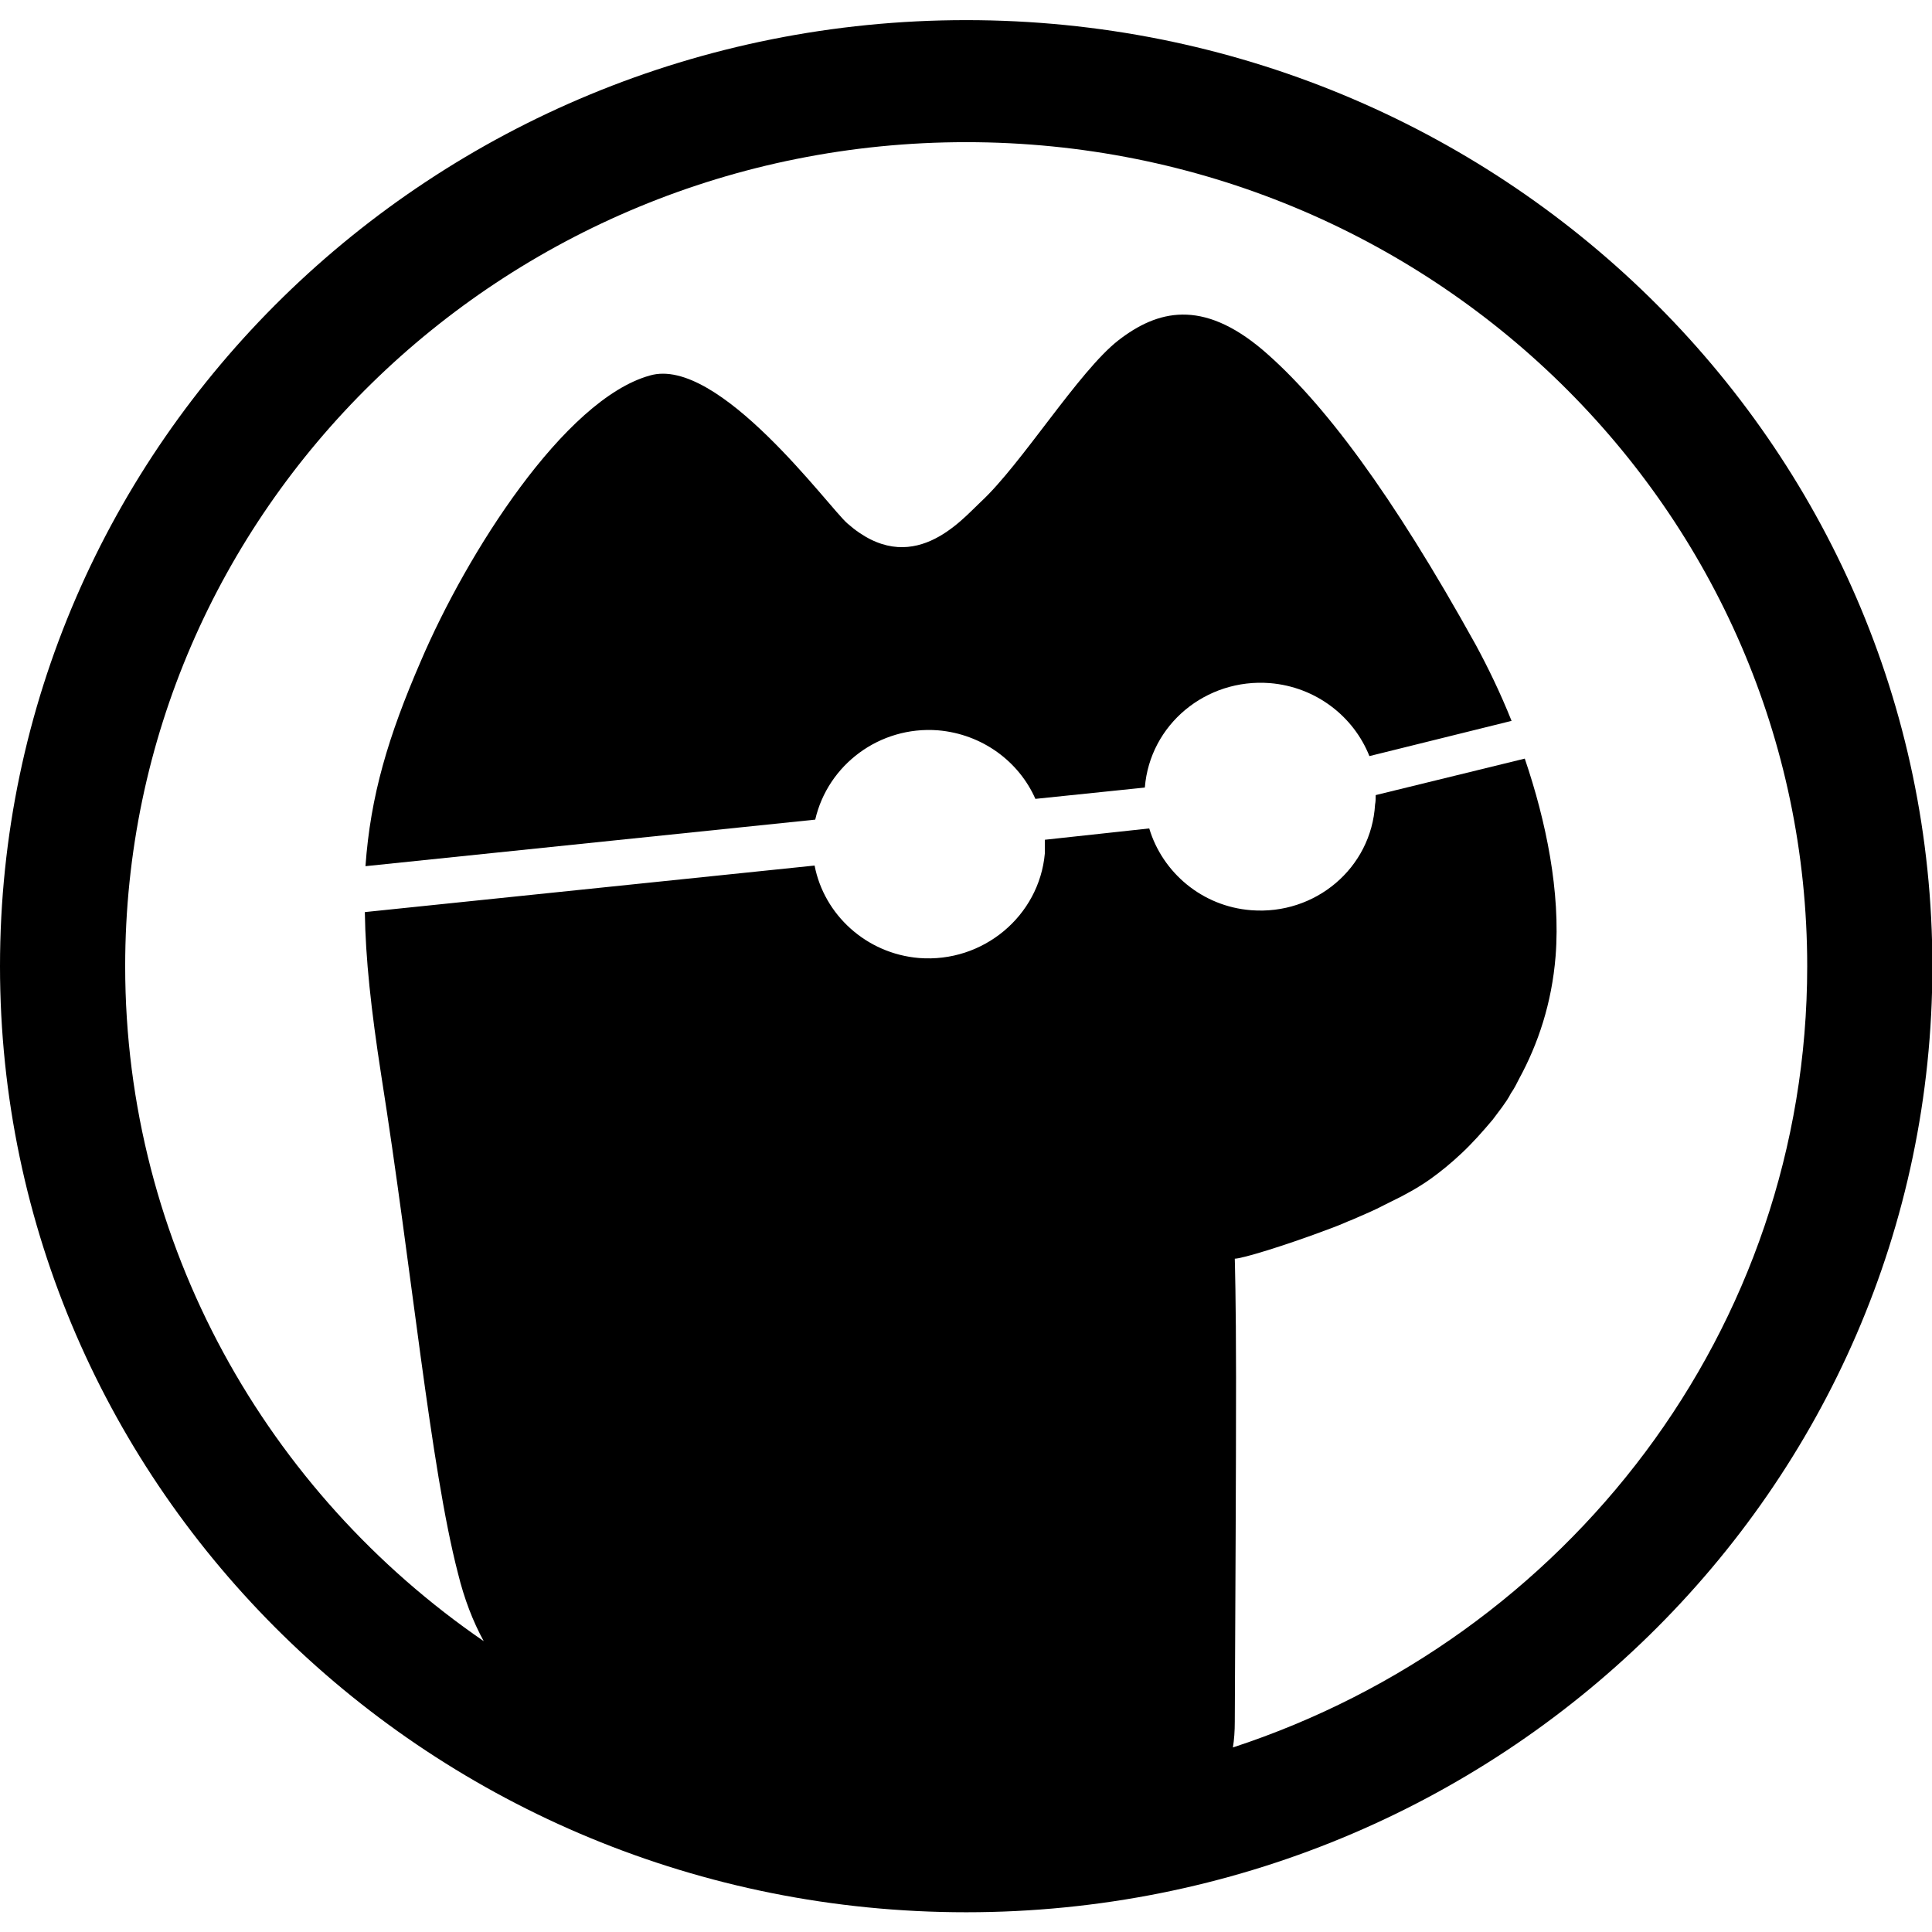 <?xml version="1.0" encoding="utf-8"?>
<!-- Generator: Adobe Illustrator 28.2.0, SVG Export Plug-In . SVG Version: 6.00 Build 0)  -->
<svg version="1.1" id="Layer_1" xmlns="http://www.w3.org/2000/svg" xmlns:xlink="http://www.w3.org/1999/xlink" x="0px" y="0px"
	 viewBox="0 0 512 512" style="enable-background:new 0 0 512 512;" xml:space="preserve">
<style type="text/css">
	.st0{display:none;}
</style>
<g id="document" transform="scale(1.667 1.667) translate(150.0 150.0)">
	<path class="st0" d="M139.8,28.8C154-44.8,104.6-115.9,29.4-129.8c-75.3-13.9-147.8,34.5-162,108.2
		C-146.8,52.1-97.4,123.1-22.2,137C53.1,150.9,125.6,102.4,139.8,28.8z"/>
	<g>
		<path d="M50.7-94.4c-9.6-8.1-16.7-6.3-22.9-1.5C21.5-91,12.4-76.2,5.9-70.2c-3.1,2.9-11,12.4-21.2,3.4
			c-2.9-2.5-20.5-26.7-31.4-23.5C-60.3-86.5-75.8-62-83.1-44.9c-5.2,12-8,21.4-8.8,32.6l71.5-7.4c2-8.7,10.2-14.9,19.5-14.2
			c7.1,0.6,12.9,5,15.5,10.9L32-24.8l0,0c0.8-10,9.7-17.4,19.9-16.6c7.3,0.6,13.3,5.3,15.8,11.6l22.6-5.6c-1.8-4.5-3.8-8.6-5.7-12.1
			C71.3-71.5,60.3-86.2,50.7-94.4z"/>
		<path d="M3.6-146.8C-81.2-146.8-150-79.5-150,3.6S-81.2,154,3.6,154S157.2,86.7,157.2,3.6S88.4-146.8,3.6-146.8z M46,127.8
			c0.2-1.2,0.3-2.6,0.3-4.1c0.1-23.1,0.2-37.5,0.2-54.8c0-12.1-0.2-18.8-0.2-18.8c1.1,0,7.8-2,15.2-4.8c0.8-0.3,1.6-0.6,2.5-1
			c0.4-0.2,0.8-0.3,1.2-0.5c1.6-0.7,3.3-1.4,4.8-2.2c0.4-0.2,0.8-0.4,1.2-0.6c2.3-1.1,4.4-2.3,6.1-3.5s3.4-2.6,5.1-4.2
			s3.3-3.4,4.9-5.3c0.5-0.7,1-1.3,1.5-2s1-1.4,1.4-2.2c0.5-0.7,0.9-1.5,1.3-2.3c3-5.5,5.2-12,5.8-19.5c0.8-10.2-1.5-21.4-4.9-31.4
			l-23.7,5.8c0,0.5,0,1-0.1,1.5C68-12,59.1-4.5,48.9-5.3c-7.8-0.6-14.1-6-16.2-13l-16.6,1.8c0,0.7,0,1.4,0,2.2
			C15.2-4.4,6.3,3.1-3.9,2.3C-12.3,1.6-19-4.6-20.5-12.4L-92-5c0.1,7.3,1,15.6,2.6,25.9c4.9,31,7.8,62.2,12.2,79.2
			c1,4.1,2.4,7.7,4.1,10.8c-34.4-23.6-57-63-57-107.3c0-72.3,59.8-131,133.7-131s133.7,58.7,133.7,131
			C137.3,61.4,99.1,110.4,46,127.8z"/>
	</g>
</g>
</svg>
